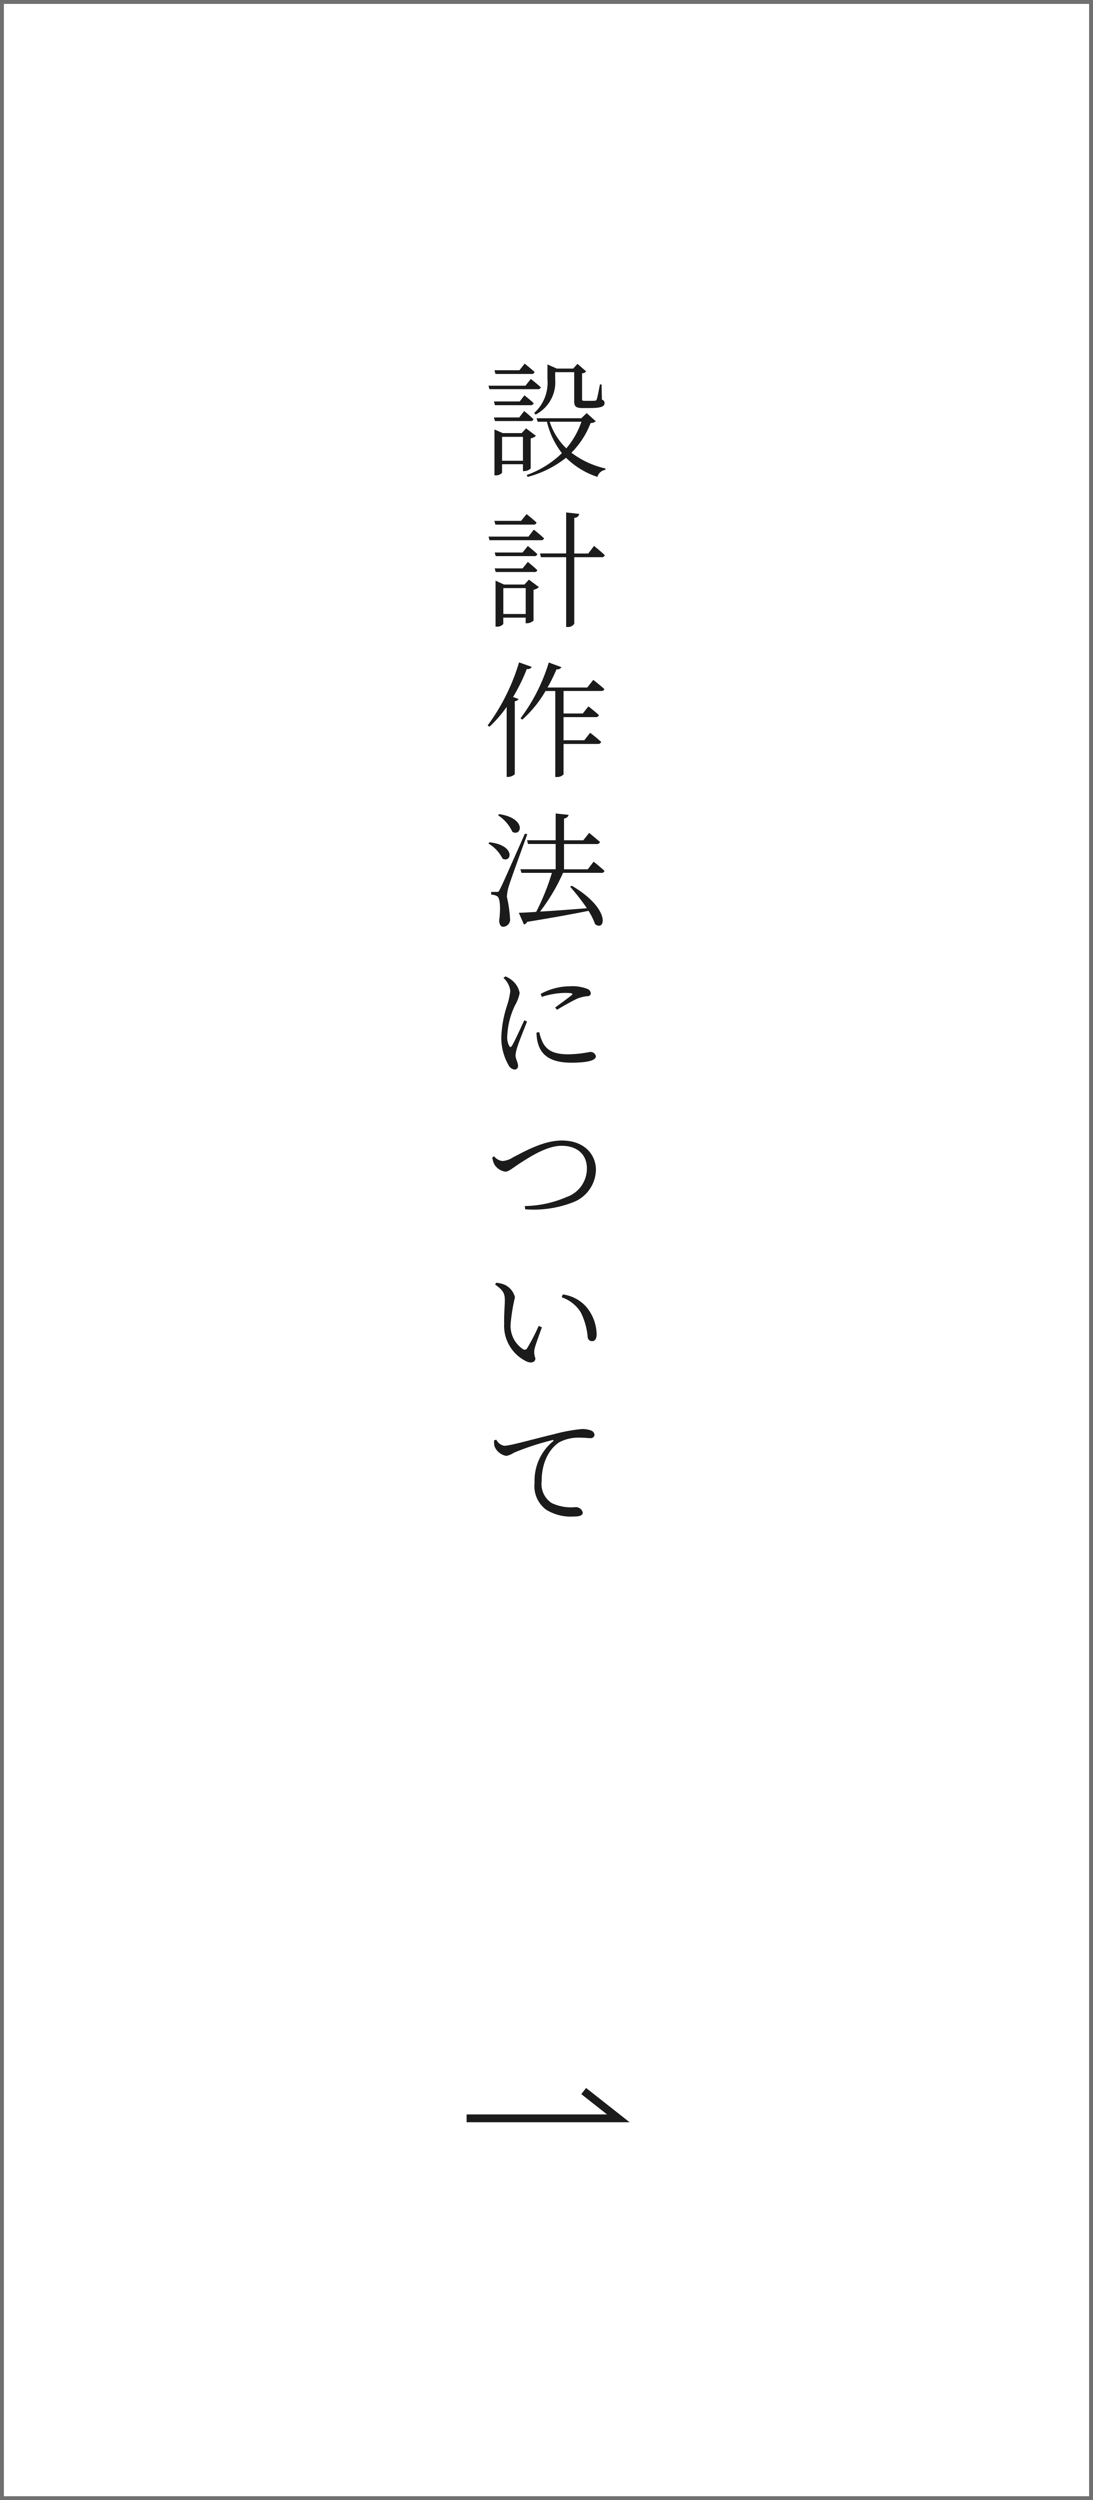 <svg xmlns="http://www.w3.org/2000/svg" width="140" height="320" viewBox="0 0 140 320">
  <defs>
    <style>
      .cls-1, .cls-3 {
        fill: none;
        stroke-width: 1px;
      }

      .cls-1 {
        stroke: #707070;
      }

      .cls-2 {
        fill: #1b1b1b;
      }

      .cls-2, .cls-3 {
        fill-rule: evenodd;
      }

      .cls-3 {
        stroke: #1b1b1b;
      }
    </style>
  </defs>
  <g id="recommend_item03_pc">
    <g id="_1" data-name="1">
      <rect id="長方形_622" data-name="長方形 622" class="cls-1" width="140" height="320"/>
      <path id="設計作法について" class="cls-2" d="M506.6,53.066a4.658,4.658,0,0,0,2.513-4.53v-0.9h2.433v3.666c0,0.672.16,0.928,1.056,0.928h0.928c1.489,0,1.905-.208,1.905-0.64a0.426,0.426,0,0,0-.336-0.432l-0.048-1.953h-0.208c-0.16.816-.32,1.681-0.416,1.921a0.221,0.221,0,0,1-.224.16,5.86,5.86,0,0,1-.625.016h-0.7c-0.288,0-.32-0.048-0.32-0.208V47.784a0.778,0.778,0,0,0,.528-0.24l-1.12-.976-0.544.608h-2.1l-1.2-.528v1.889a5.233,5.233,0,0,1-1.7,4.322Zm-0.545-5.2a0.363,0.363,0,0,0,.417-0.256c-0.5-.448-1.265-1.072-1.265-1.072l-0.672.848h-3.2l0.128,0.48h4.593Zm-0.752,1.5h-4.738l0.128,0.448h6.163a0.362,0.362,0,0,0,.416-0.24c-0.48-.448-1.281-1.072-1.281-1.072Zm-4.034,2.017,0.129,0.48h4.545a0.384,0.384,0,0,0,.417-0.256c-0.449-.432-1.185-1.008-1.185-1.008l-0.608.784h-3.3Zm4.674,2.513a0.341,0.341,0,0,0,.385-0.24,14.821,14.821,0,0,0-1.185-1.04l-0.64.816h-3.234l0.129,0.464h4.545Zm-3.633,5.074V55.915h2.673v3.057h-2.673Zm3.665-2.865a1.319,1.319,0,0,0,.673-0.32l-1.265-.96-0.56.608h-2.433l-1.056-.464v5.874h0.144a1,1,0,0,0,.832-0.336V59.42h2.673V60.3h0.144a1.278,1.278,0,0,0,.848-0.336V56.107Zm6.5-2.129a10.445,10.445,0,0,1-1.937,3.409,8.21,8.21,0,0,1-2.129-3.409h4.066Zm0.672-1.1-0.688.656h-5.73l0.144,0.448h1.184A10.44,10.44,0,0,0,509.973,58a12.459,12.459,0,0,1-4.514,2.8l0.128,0.24a13.334,13.334,0,0,0,4.914-2.449,10.322,10.322,0,0,0,4.018,2.449,1.249,1.249,0,0,1,1.008-.9l0.032-.176a11.344,11.344,0,0,1-4.369-2.017,10.931,10.931,0,0,0,2.464-3.809,0.9,0.9,0,0,0,.657-0.224Zm-6.834,14.27a0.372,0.372,0,0,0,.416-0.256c-0.5-.48-1.281-1.088-1.281-1.088l-0.7.865h-3.425l0.128,0.48h4.866Zm-0.625,1.537h-5.106l0.112,0.464h6.595a0.37,0.37,0,0,0,.4-0.24c-0.5-.48-1.313-1.12-1.313-1.12Zm-4.322,2.033,0.129,0.464h4.93a0.353,0.353,0,0,0,.4-0.256c-0.464-.448-1.217-1.04-1.217-1.04l-0.672.832h-3.57Zm5.059,2.5a0.358,0.358,0,0,0,.4-0.24c-0.464-.448-1.217-1.056-1.217-1.056l-0.672.832h-3.57l0.129,0.464h4.93Zm-3.954,5.378V75.275h2.865v3.313h-2.865Zm2.7-3.777h-2.625l-1.072-.5v5.89h0.16a1.033,1.033,0,0,0,.832-0.336V79.053h2.865v0.72h0.16a1.323,1.323,0,0,0,.849-0.336V75.483a1.31,1.31,0,0,0,.688-0.336l-1.281-.96Zm8.179-3.97h-1.792V66.28a0.625,0.625,0,0,0,.64-0.5l-1.681-.192v5.25h-3.345l0.112,0.48h3.233v8.932h0.208a0.891,0.891,0,0,0,.833-0.432v-8.5h3.489a0.383,0.383,0,0,0,.416-0.256c-0.512-.512-1.376-1.184-1.376-1.184Zm-8.867,13.934a26.2,26.2,0,0,1-4.018,8.067l0.224,0.176a15.827,15.827,0,0,0,2.209-2.545v8.964h0.192a1.314,1.314,0,0,0,.849-0.352V89.753a0.582,0.582,0,0,0,.48-0.288l-0.7-.256a23.22,23.22,0,0,0,1.761-3.585,0.547,0.547,0,0,0,.624-0.272Zm8.739,3.217h-5.09a21.146,21.146,0,0,0,1.153-2.337,0.567,0.567,0,0,0,.624-0.272l-1.617-.592a23.092,23.092,0,0,1-3.617,7.139l0.224,0.176a15.1,15.1,0,0,0,2.977-3.665h1.249v11h0.16a1.07,1.07,0,0,0,.9-0.336v-3.89h4.4A0.383,0.383,0,0,0,515,94.955c-0.544-.5-1.409-1.168-1.409-1.168l-0.752.96h-2.657V91.786h4.1a0.391,0.391,0,0,0,.432-0.256c-0.512-.48-1.345-1.12-1.345-1.12l-0.72.912h-2.465V88.441H515a0.39,0.39,0,0,0,.416-0.24c-0.544-.5-1.424-1.184-1.424-1.184Zm-11.428,16.35a5.086,5.086,0,0,1,1.84,2.129c1.2,0.641,1.825-1.744-1.68-2.273Zm-1.233,3.618a4.658,4.658,0,0,1,1.809,1.937c1.152,0.608,1.745-1.713-1.681-2.1Zm4.674-1.265c-2.913,6.563-2.913,6.563-3.217,7.139-0.128.3-.192,0.32-0.384,0.32h-0.721v0.352a1.449,1.449,0,0,1,.8.224c0.336,0.241.432,1.473,0.224,3.106,0.032,0.5.208,0.784,0.512,0.784a0.934,0.934,0,0,0,.88-1.088,16.717,16.717,0,0,0-.4-2.737,5.067,5.067,0,0,1,.256-1.409c0.224-.768,1.617-4.578,2.353-6.611Zm9.78,5.026a0.383,0.383,0,0,0,.416-0.256c-0.528-.5-1.392-1.184-1.392-1.184l-0.753.976h-3.041v-3.233h4.178a0.4,0.4,0,0,0,.432-0.256c-0.544-.48-1.393-1.169-1.393-1.169l-0.752.945h-2.465V104.76a0.636,0.636,0,0,0,.592-0.465l-1.664-.176v3.426h-3.666l0.128,0.48h3.538v3.233h-4.514l0.128,0.464h3.905a29.314,29.314,0,0,1-2.016,4.994c-0.929.064-1.681,0.1-2.225,0.112l0.656,1.5a0.577,0.577,0,0,0,.416-0.336c3.442-.56,5.955-1.025,7.859-1.409a8.888,8.888,0,0,1,.849,1.713c1.328,0.976,2.049-1.969-2.993-4.93l-0.209.128a29.9,29.9,0,0,1,2.145,2.753c-2.225.176-4.321,0.336-6,.432a24.169,24.169,0,0,0,2.945-4.962h4.9Zm-9.86,18.864c-0.368.785-1.248,2.737-1.585,3.266-0.144.224-.256,0.192-0.352,0a2.347,2.347,0,0,1-.24-1.329,9.942,9.942,0,0,1,.993-3.858,5.014,5.014,0,0,0,.592-1.568,2.736,2.736,0,0,0-1.025-1.665,3.074,3.074,0,0,0-.8-0.464l-0.256.192a2.672,2.672,0,0,1,.88,1.665,9.3,9.3,0,0,1-.4,1.824,14.456,14.456,0,0,0-.752,4.146,7.117,7.117,0,0,0,.912,3.506,1.036,1.036,0,0,0,.753.592,0.443,0.443,0,0,0,.48-0.5c0-.369-0.32-0.881-0.32-1.329a4.68,4.68,0,0,1,.256-1.136c0.176-.593.9-2.353,1.216-3.186Zm1.569,1.569a5.069,5.069,0,0,0,.192,1.424c0.464,1.6,1.792,2.433,4.257,2.433,1.713,0,3.154-.192,3.154-0.832a0.7,0.7,0,0,0-.833-0.528,15.374,15.374,0,0,1-2.673.288c-1.936,0-2.753-.528-3.281-1.473a5.951,5.951,0,0,1-.464-1.36Zm0.672-4.562a9.992,9.992,0,0,1,2.977-.512c1.041,0,1.041.112,0.848,0.288-0.32.272-1.424,1.072-2.112,1.585l0.24,0.288c0.784-.481,1.9-1.1,2.577-1.425a5.04,5.04,0,0,1,1.3-.32,0.387,0.387,0,0,0,.449-0.368,0.67,0.67,0,0,0-.481-0.576,5.232,5.232,0,0,0-2.193-.321,7.881,7.881,0,0,0-3.745.977Zm-6.339,20.561a2.84,2.84,0,0,0,.257.864,2,2,0,0,0,1.408.944c0.448,0,.88-0.432,2.017-1.168,1.168-.737,3.3-2.145,5.2-2.145,2.017,0,3.233,1.136,3.233,2.881A3.846,3.846,0,0,1,510.6,153.2a14.08,14.08,0,0,1-5.378,1.168l0.048,0.416a13.9,13.9,0,0,0,6.131-.9,4.534,4.534,0,0,0,2.929-4.162c0-1.953-1.489-3.745-4.37-3.745-2.337,0-4.754,1.392-6.259,2.16a2.747,2.747,0,0,1-1.36.465,1.63,1.63,0,0,1-1.057-.609Zm1.521,21.232a5.054,5.054,0,0,0,2.9,4.882c0.656,0.272,1.1.032,1.1-.416a2.209,2.209,0,0,1-.128-1.121c0.1-.5.592-1.808,0.96-2.849L507,169.706a26,26,0,0,1-1.473,2.849,0.366,0.366,0,0,1-.544.128,3.583,3.583,0,0,1-1.569-3.329,23.9,23.9,0,0,1,.545-3.313,2.393,2.393,0,0,0-1.393-1.633,3.734,3.734,0,0,0-1.008-.224l-0.144.224c1.1,0.784,1.248,1.2,1.248,2.049C502.658,167.177,502.546,168.25,502.578,169.386Zm9.812-1.409a8.562,8.562,0,0,1,.88,3.122,0.571,0.571,0,0,0,.529.56c0.416,0,.624-0.288.624-0.912a5.63,5.63,0,0,0-1.361-3.522,4.909,4.909,0,0,0-2.977-1.552l-0.144.368A4.575,4.575,0,0,1,512.39,167.977ZM501.281,184.36a3.57,3.57,0,0,0,.049.721,1.975,1.975,0,0,0,1.52,1.264,2.41,2.41,0,0,0,.96-0.4,33.729,33.729,0,0,1,4.93-1.617c0.193-.048.209,0.048,0.1,0.144a6.54,6.54,0,0,0-2.369,5.315,3.752,3.752,0,0,0,1.5,3.457,6.043,6.043,0,0,0,3.522.864c0.72,0,1.152-.128,1.152-0.512a0.9,0.9,0,0,0-.928-0.688,5.958,5.958,0,0,1-3.026-.512,2.9,2.9,0,0,1-1.312-2.8c0-3.1,1.553-4.561,2.257-4.994a5.275,5.275,0,0,1,2.625-.592c0.576,0,1.04.064,1.36,0.064a0.47,0.47,0,0,0,.529-0.432,0.669,0.669,0,0,0-.48-0.56,3.171,3.171,0,0,0-1.121-.176,20.727,20.727,0,0,0-3.569.656c-2.593.608-5.587,1.489-6.4,1.489a1.415,1.415,0,0,1-1.008-.785Z" transform="translate(-438)"/>
      <path id="シェイプ_1494" data-name="シェイプ 1494" class="cls-3" d="M497.766,271.133H517.2l-4.437-3.493" transform="translate(-438)"/>
    </g>
  </g>
</svg>
